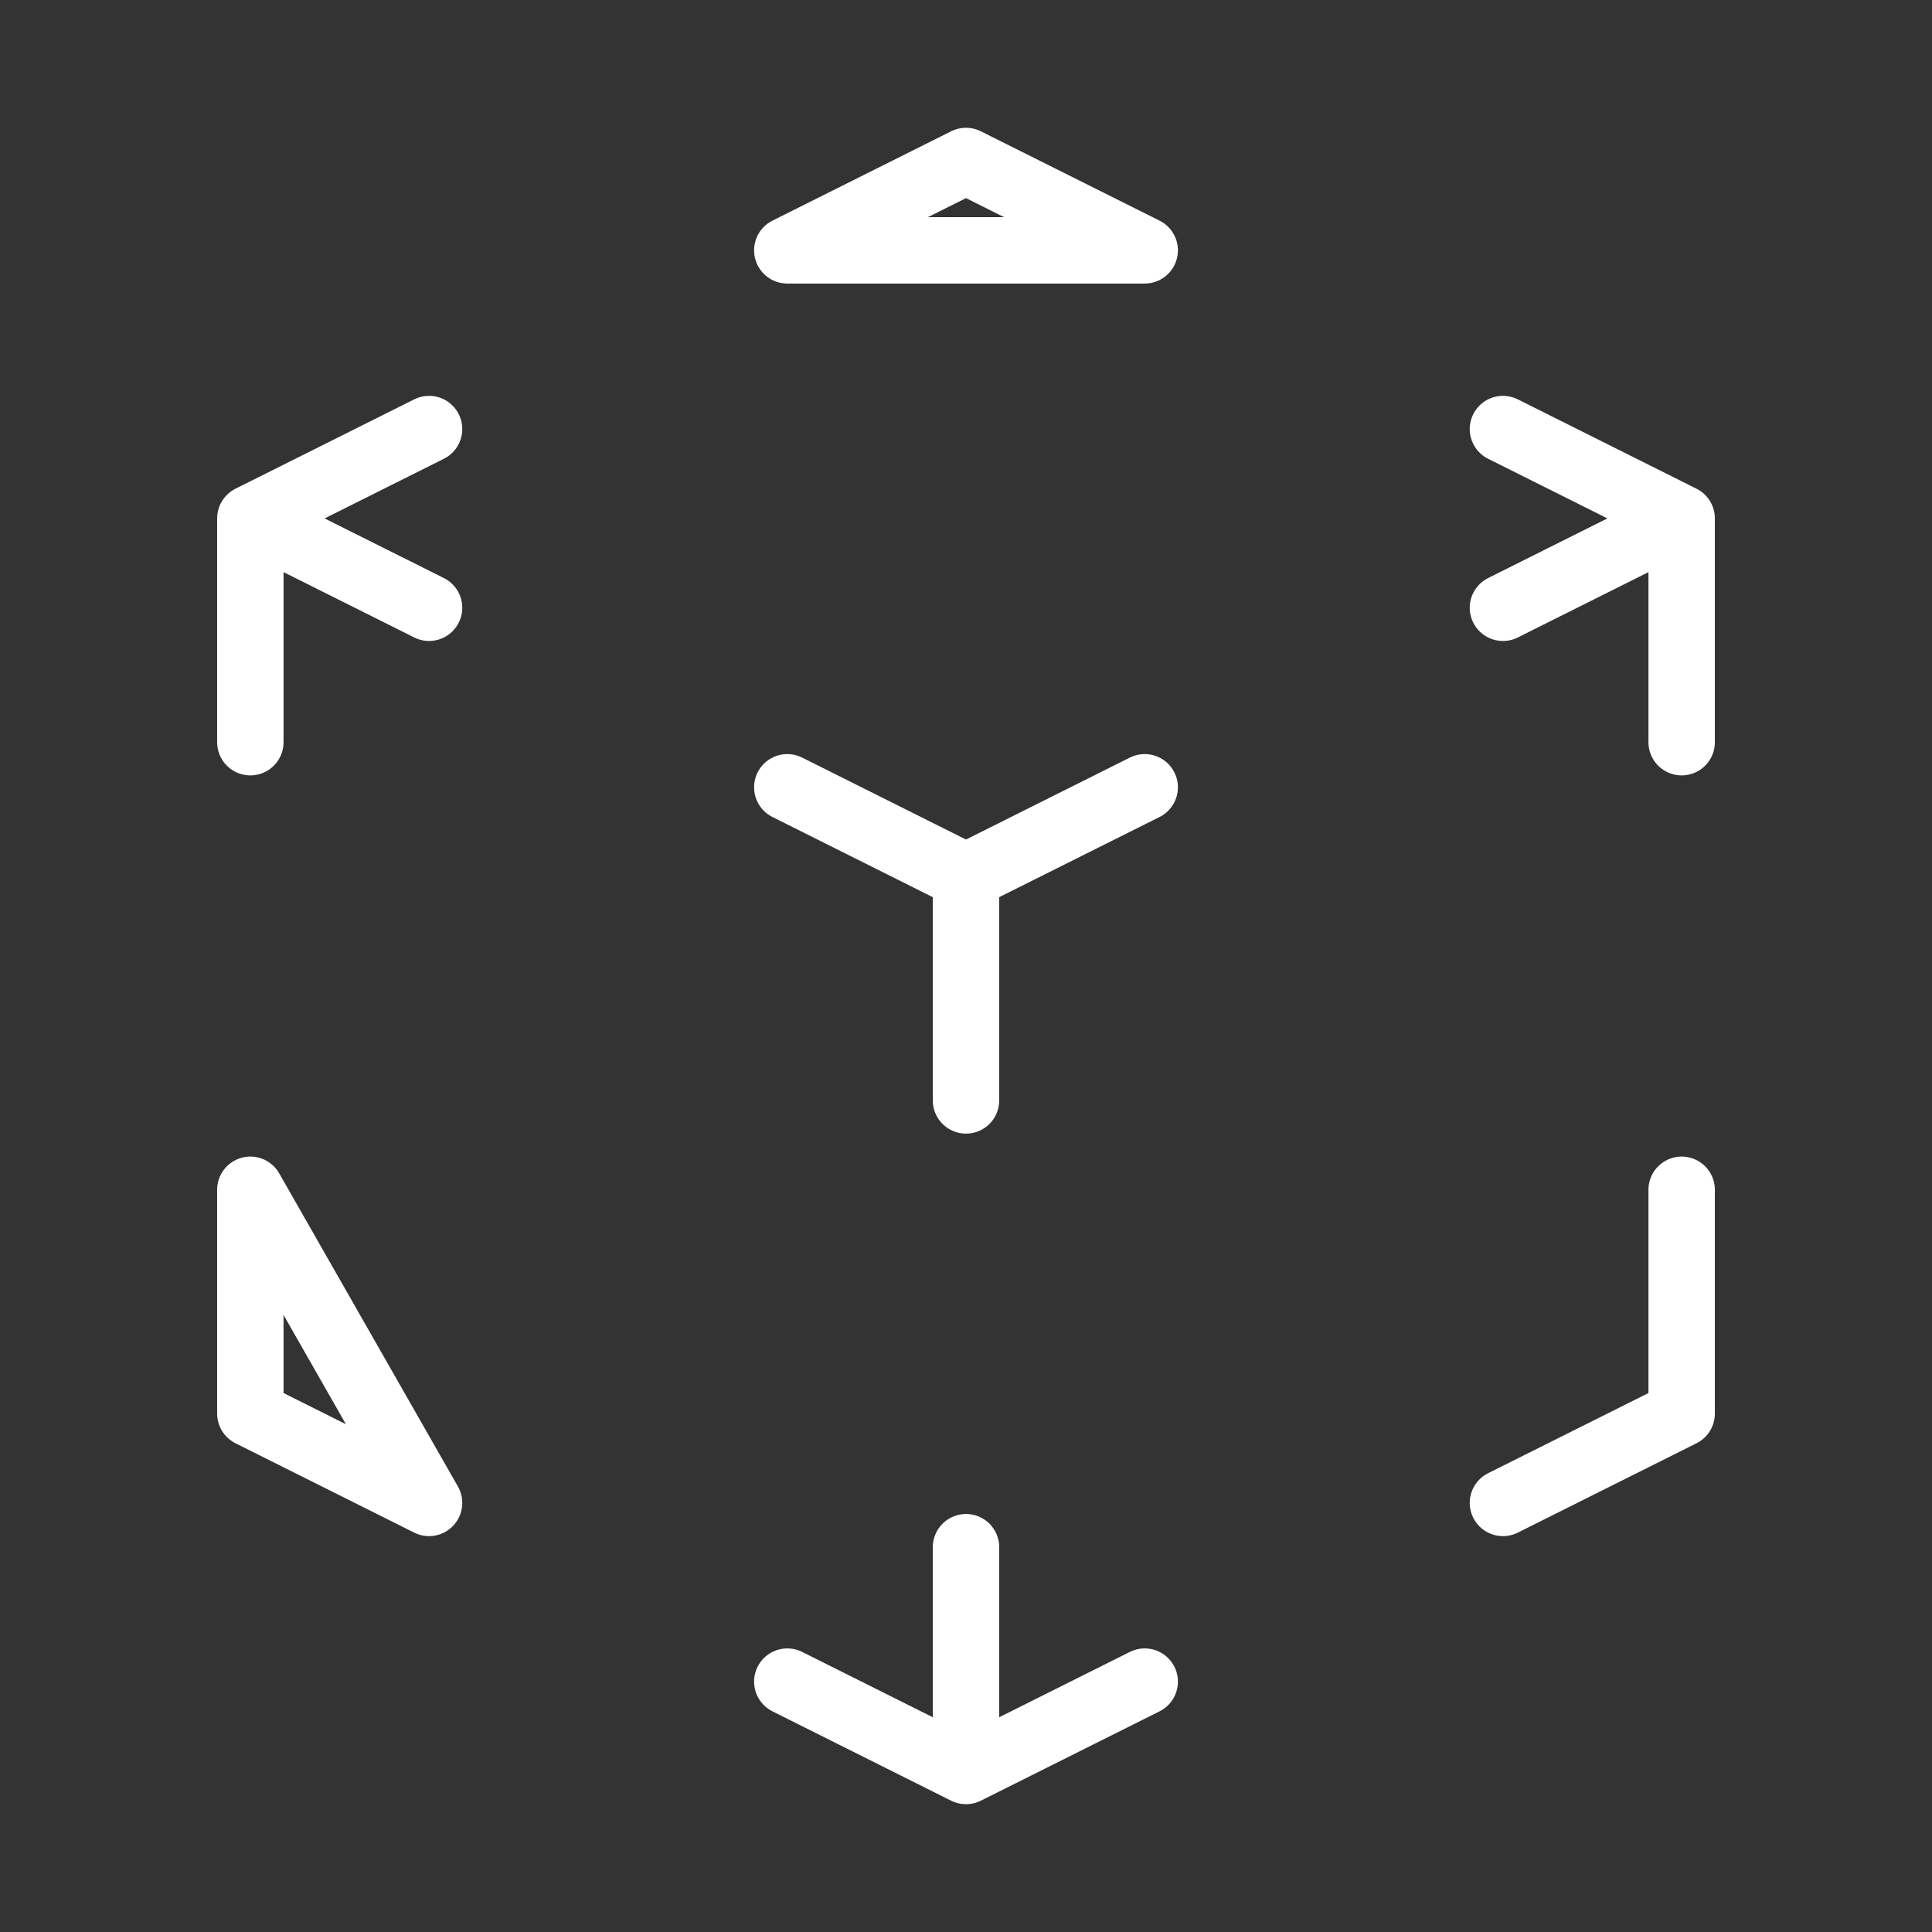 <svg width="64" height="64" viewBox="0 0 64 64" fill="none" xmlns="http://www.w3.org/2000/svg">
<rect x="0" y="0" width="64" height="64" fill="#333333" stroke="none"/>
<path d="M49.787 49.786L55.707 46.826V39.413M37.92 26.08L32 29.04L37.92 26.08ZM32 29.04L26.08 26.08L32 29.04ZM32 29.04V36.453V29.04ZM55.707 17.173L49.787 20.133L55.707 17.173ZM55.707 17.173L49.787 14.213L55.707 17.173ZM55.707 17.173V24.586V17.173ZM37.92 8.293L32 5.333L26.08 8.293H37.92ZM8.293 17.173L14.213 14.213L8.293 17.173ZM8.293 17.173L14.213 20.133L8.293 17.173ZM8.293 17.173V24.586V17.173ZM32 58.666L26.08 55.706L32 58.666ZM32 58.666L37.92 55.706L32 58.666ZM32 58.666V51.253V58.666ZM14.213 49.786L8.293 46.826V39.413L14.213 49.786Z" stroke="white" stroke-width="2.2" stroke-linecap="round" stroke-linejoin="round"/>
</svg>
